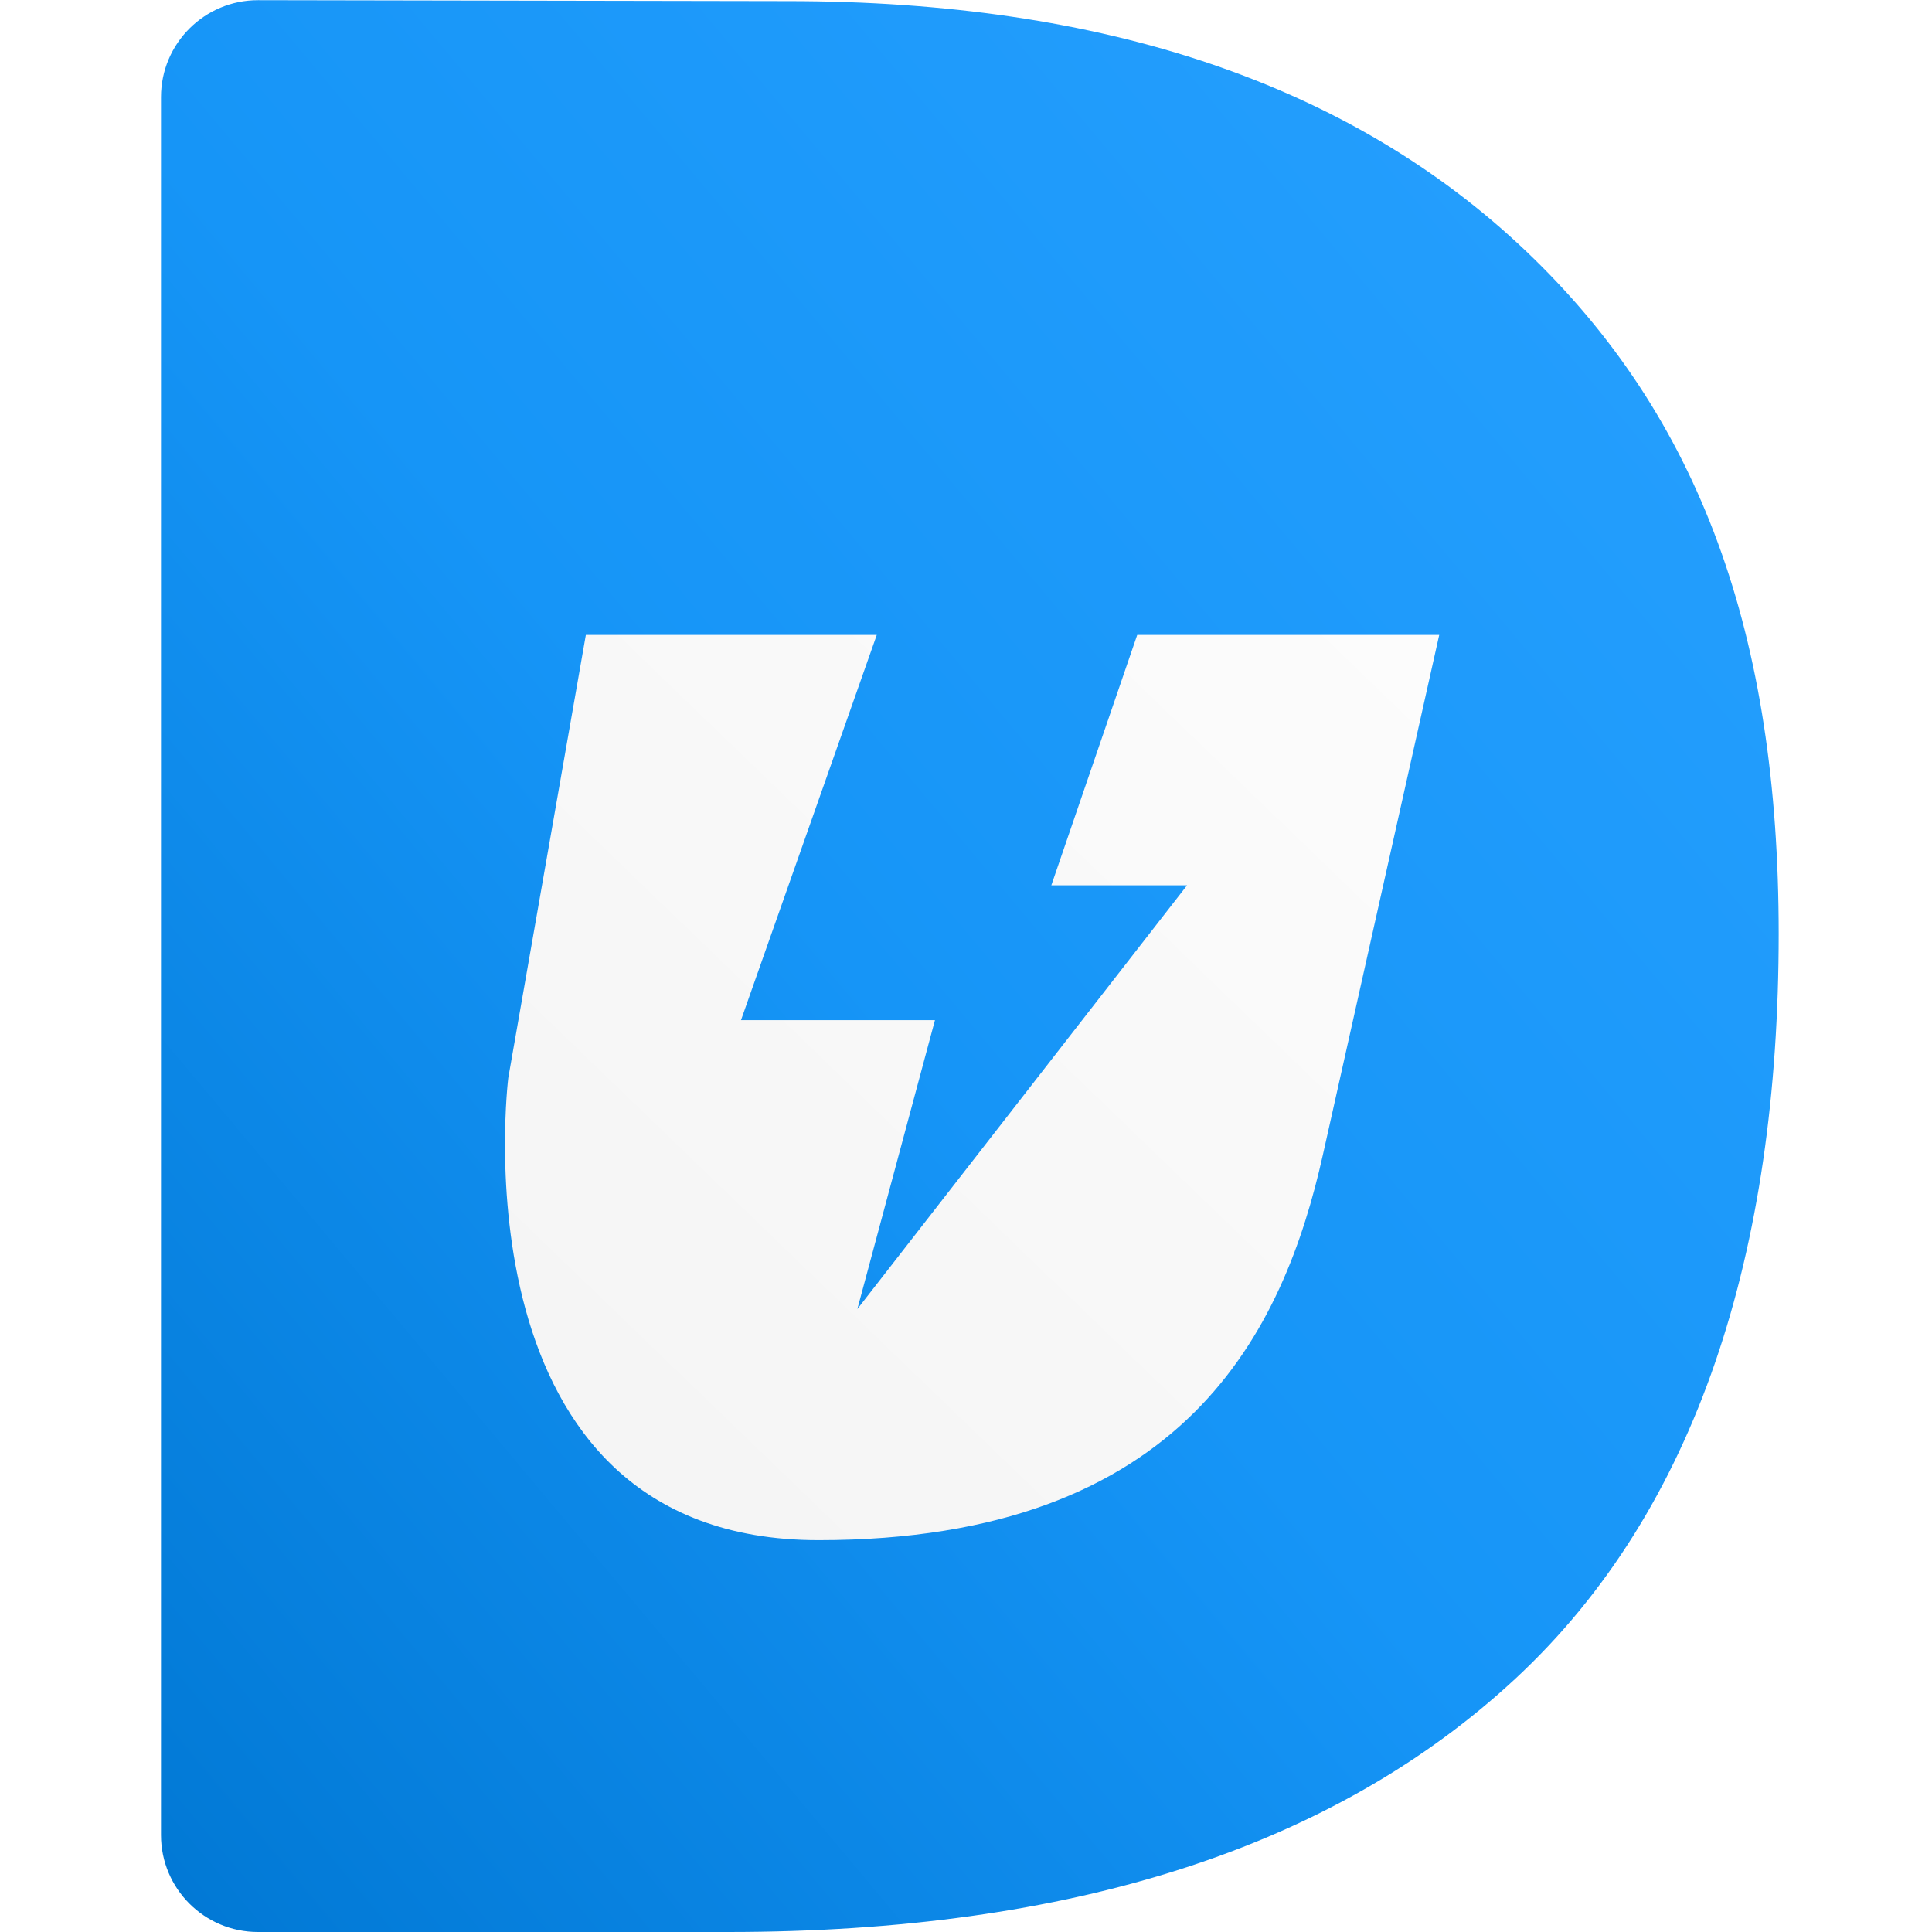 <svg width="120" height="120" viewBox="0 0 120 120" fill="none" xmlns="http://www.w3.org/2000/svg">
<path fill-rule="evenodd" clip-rule="evenodd" d="M110.477 58C110.477 77.742 105.432 93.75 94.14 104.25C82.848 114.75 66.542 120 45.222 120H16.02C12.695 120 10 117.305 10 113.98V6.031C10 2.702 12.702 0.005 16.031 0.011L48.931 0.07C68.603 0.07 83.878 5.238 94.758 15.574C105.638 25.91 110.477 39.461 110.477 58Z" fill="url(#paint0_linear_118_51049)"/>
<g filter="url(#filter0_d_118_51049)">
<path fill-rule="evenodd" clip-rule="evenodd" d="M36.388 35.011L31.57 62.526C31.57 62.526 27.99 91.237 50.844 91.237C73.698 91.237 79.755 78.077 82.165 67.311C84.574 56.544 89.393 35.011 89.393 35.011H70.635L65.3 50.563H73.732L53.253 76.881L58.072 58.937H46.025L54.458 35.011H36.388Z" fill="url(#paint1_linear_118_51049)"/>
</g>
<defs>
<filter id="filter0_d_118_51049" x="25.639" y="33.709" width="69.48" height="67.679" filterUnits="userSpaceOnUse" color-interpolation-filters="sRGB">
<feFlood flood-opacity="0" result="BackgroundImageFix"/>
<feColorMatrix in="SourceAlpha" type="matrix" values="0 0 0 0 0 0 0 0 0 0 0 0 0 0 0 0 0 0 127 0" result="hardAlpha"/>
<feOffset dy="4.425"/>
<feGaussianBlur stdDeviation="2.863"/>
<feColorMatrix type="matrix" values="0 0 0 0 0 0 0 0 0 0 0 0 0 0 0 0 0 0 0.16 0"/>
<feBlend mode="normal" in2="BackgroundImageFix" result="effect1_dropShadow_118_51049"/>
<feBlend mode="normal" in="SourceGraphic" in2="effect1_dropShadow_118_51049" result="shape"/>
</filter>
<linearGradient id="paint0_linear_118_51049" x1="60.239" y1="-60" x2="-57.894" y2="38.914" gradientUnits="userSpaceOnUse">
<stop stop-color="#28A1FF"/>
<stop offset="0.537" stop-color="#1695F7"/>
<stop offset="1" stop-color="#0178D4"/>
</linearGradient>
<linearGradient id="paint1_linear_118_51049" x1="60.239" y1="6.898" x2="4.05" y2="65.168" gradientUnits="userSpaceOnUse">
<stop stop-color="#FCFCFC"/>
<stop offset="1" stop-color="#F4F4F4"/>
</linearGradient>
</defs>
</svg>
